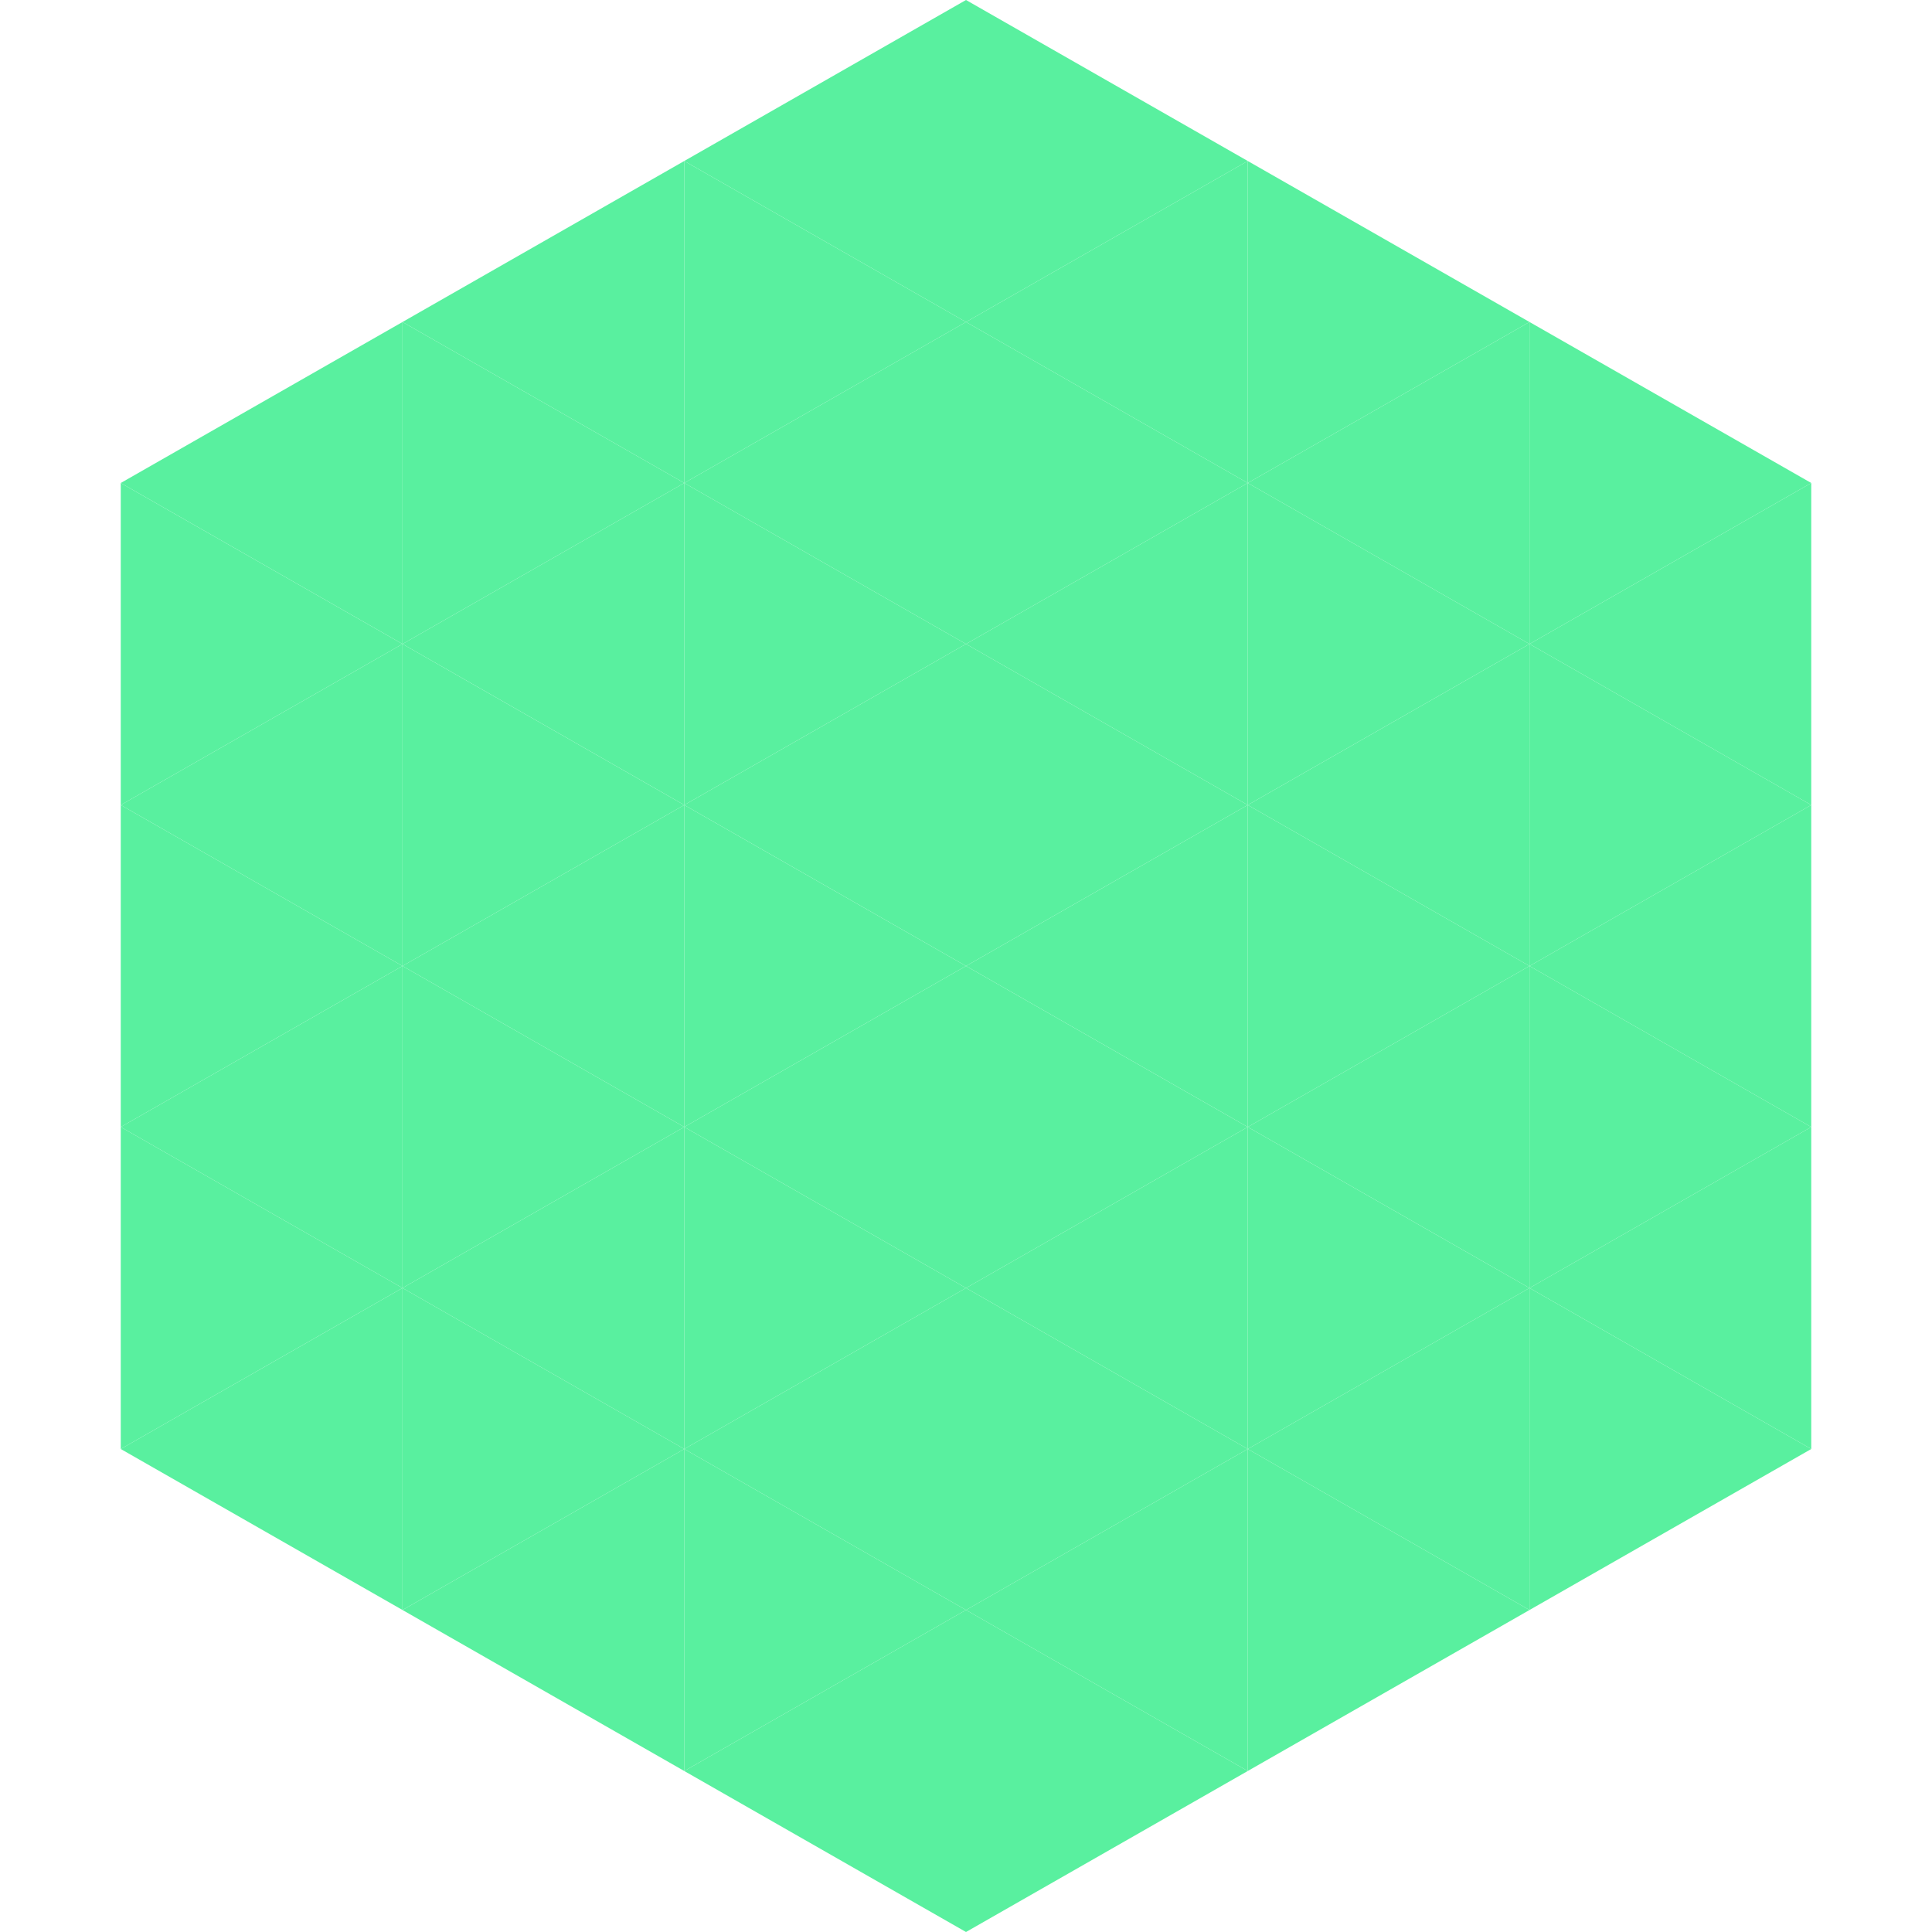 <?xml version="1.0"?>
<!-- Generated by SVGo -->
<svg width="240" height="240"
     xmlns="http://www.w3.org/2000/svg"
     xmlns:xlink="http://www.w3.org/1999/xlink">
<polygon points="50,40 15,60 50,80" style="fill:rgb(89,240,159)" />
<polygon points="190,40 225,60 190,80" style="fill:rgb(89,240,159)" />
<polygon points="15,60 50,80 15,100" style="fill:rgb(89,240,159)" />
<polygon points="225,60 190,80 225,100" style="fill:rgb(89,240,159)" />
<polygon points="50,80 15,100 50,120" style="fill:rgb(89,240,159)" />
<polygon points="190,80 225,100 190,120" style="fill:rgb(89,240,159)" />
<polygon points="15,100 50,120 15,140" style="fill:rgb(89,240,159)" />
<polygon points="225,100 190,120 225,140" style="fill:rgb(89,240,159)" />
<polygon points="50,120 15,140 50,160" style="fill:rgb(89,240,159)" />
<polygon points="190,120 225,140 190,160" style="fill:rgb(89,240,159)" />
<polygon points="15,140 50,160 15,180" style="fill:rgb(89,240,159)" />
<polygon points="225,140 190,160 225,180" style="fill:rgb(89,240,159)" />
<polygon points="50,160 15,180 50,200" style="fill:rgb(89,240,159)" />
<polygon points="190,160 225,180 190,200" style="fill:rgb(89,240,159)" />
<polygon points="15,180 50,200 15,220" style="fill:rgb(255,255,255); fill-opacity:0" />
<polygon points="225,180 190,200 225,220" style="fill:rgb(255,255,255); fill-opacity:0" />
<polygon points="50,0 85,20 50,40" style="fill:rgb(255,255,255); fill-opacity:0" />
<polygon points="190,0 155,20 190,40" style="fill:rgb(255,255,255); fill-opacity:0" />
<polygon points="85,20 50,40 85,60" style="fill:rgb(89,240,159)" />
<polygon points="155,20 190,40 155,60" style="fill:rgb(89,240,159)" />
<polygon points="50,40 85,60 50,80" style="fill:rgb(89,240,159)" />
<polygon points="190,40 155,60 190,80" style="fill:rgb(89,240,159)" />
<polygon points="85,60 50,80 85,100" style="fill:rgb(89,240,159)" />
<polygon points="155,60 190,80 155,100" style="fill:rgb(89,240,159)" />
<polygon points="50,80 85,100 50,120" style="fill:rgb(89,240,159)" />
<polygon points="190,80 155,100 190,120" style="fill:rgb(89,240,159)" />
<polygon points="85,100 50,120 85,140" style="fill:rgb(89,240,159)" />
<polygon points="155,100 190,120 155,140" style="fill:rgb(89,240,159)" />
<polygon points="50,120 85,140 50,160" style="fill:rgb(89,240,159)" />
<polygon points="190,120 155,140 190,160" style="fill:rgb(89,240,159)" />
<polygon points="85,140 50,160 85,180" style="fill:rgb(89,240,159)" />
<polygon points="155,140 190,160 155,180" style="fill:rgb(89,240,159)" />
<polygon points="50,160 85,180 50,200" style="fill:rgb(89,240,159)" />
<polygon points="190,160 155,180 190,200" style="fill:rgb(89,240,159)" />
<polygon points="85,180 50,200 85,220" style="fill:rgb(89,240,159)" />
<polygon points="155,180 190,200 155,220" style="fill:rgb(89,240,159)" />
<polygon points="120,0 85,20 120,40" style="fill:rgb(89,240,159)" />
<polygon points="120,0 155,20 120,40" style="fill:rgb(89,240,159)" />
<polygon points="85,20 120,40 85,60" style="fill:rgb(89,240,159)" />
<polygon points="155,20 120,40 155,60" style="fill:rgb(89,240,159)" />
<polygon points="120,40 85,60 120,80" style="fill:rgb(89,240,159)" />
<polygon points="120,40 155,60 120,80" style="fill:rgb(89,240,159)" />
<polygon points="85,60 120,80 85,100" style="fill:rgb(89,240,159)" />
<polygon points="155,60 120,80 155,100" style="fill:rgb(89,240,159)" />
<polygon points="120,80 85,100 120,120" style="fill:rgb(89,240,159)" />
<polygon points="120,80 155,100 120,120" style="fill:rgb(89,240,159)" />
<polygon points="85,100 120,120 85,140" style="fill:rgb(89,240,159)" />
<polygon points="155,100 120,120 155,140" style="fill:rgb(89,240,159)" />
<polygon points="120,120 85,140 120,160" style="fill:rgb(89,240,159)" />
<polygon points="120,120 155,140 120,160" style="fill:rgb(89,240,159)" />
<polygon points="85,140 120,160 85,180" style="fill:rgb(89,240,159)" />
<polygon points="155,140 120,160 155,180" style="fill:rgb(89,240,159)" />
<polygon points="120,160 85,180 120,200" style="fill:rgb(89,240,159)" />
<polygon points="120,160 155,180 120,200" style="fill:rgb(89,240,159)" />
<polygon points="85,180 120,200 85,220" style="fill:rgb(89,240,159)" />
<polygon points="155,180 120,200 155,220" style="fill:rgb(89,240,159)" />
<polygon points="120,200 85,220 120,240" style="fill:rgb(89,240,159)" />
<polygon points="120,200 155,220 120,240" style="fill:rgb(89,240,159)" />
<polygon points="85,220 120,240 85,260" style="fill:rgb(255,255,255); fill-opacity:0" />
<polygon points="155,220 120,240 155,260" style="fill:rgb(255,255,255); fill-opacity:0" />
</svg>
